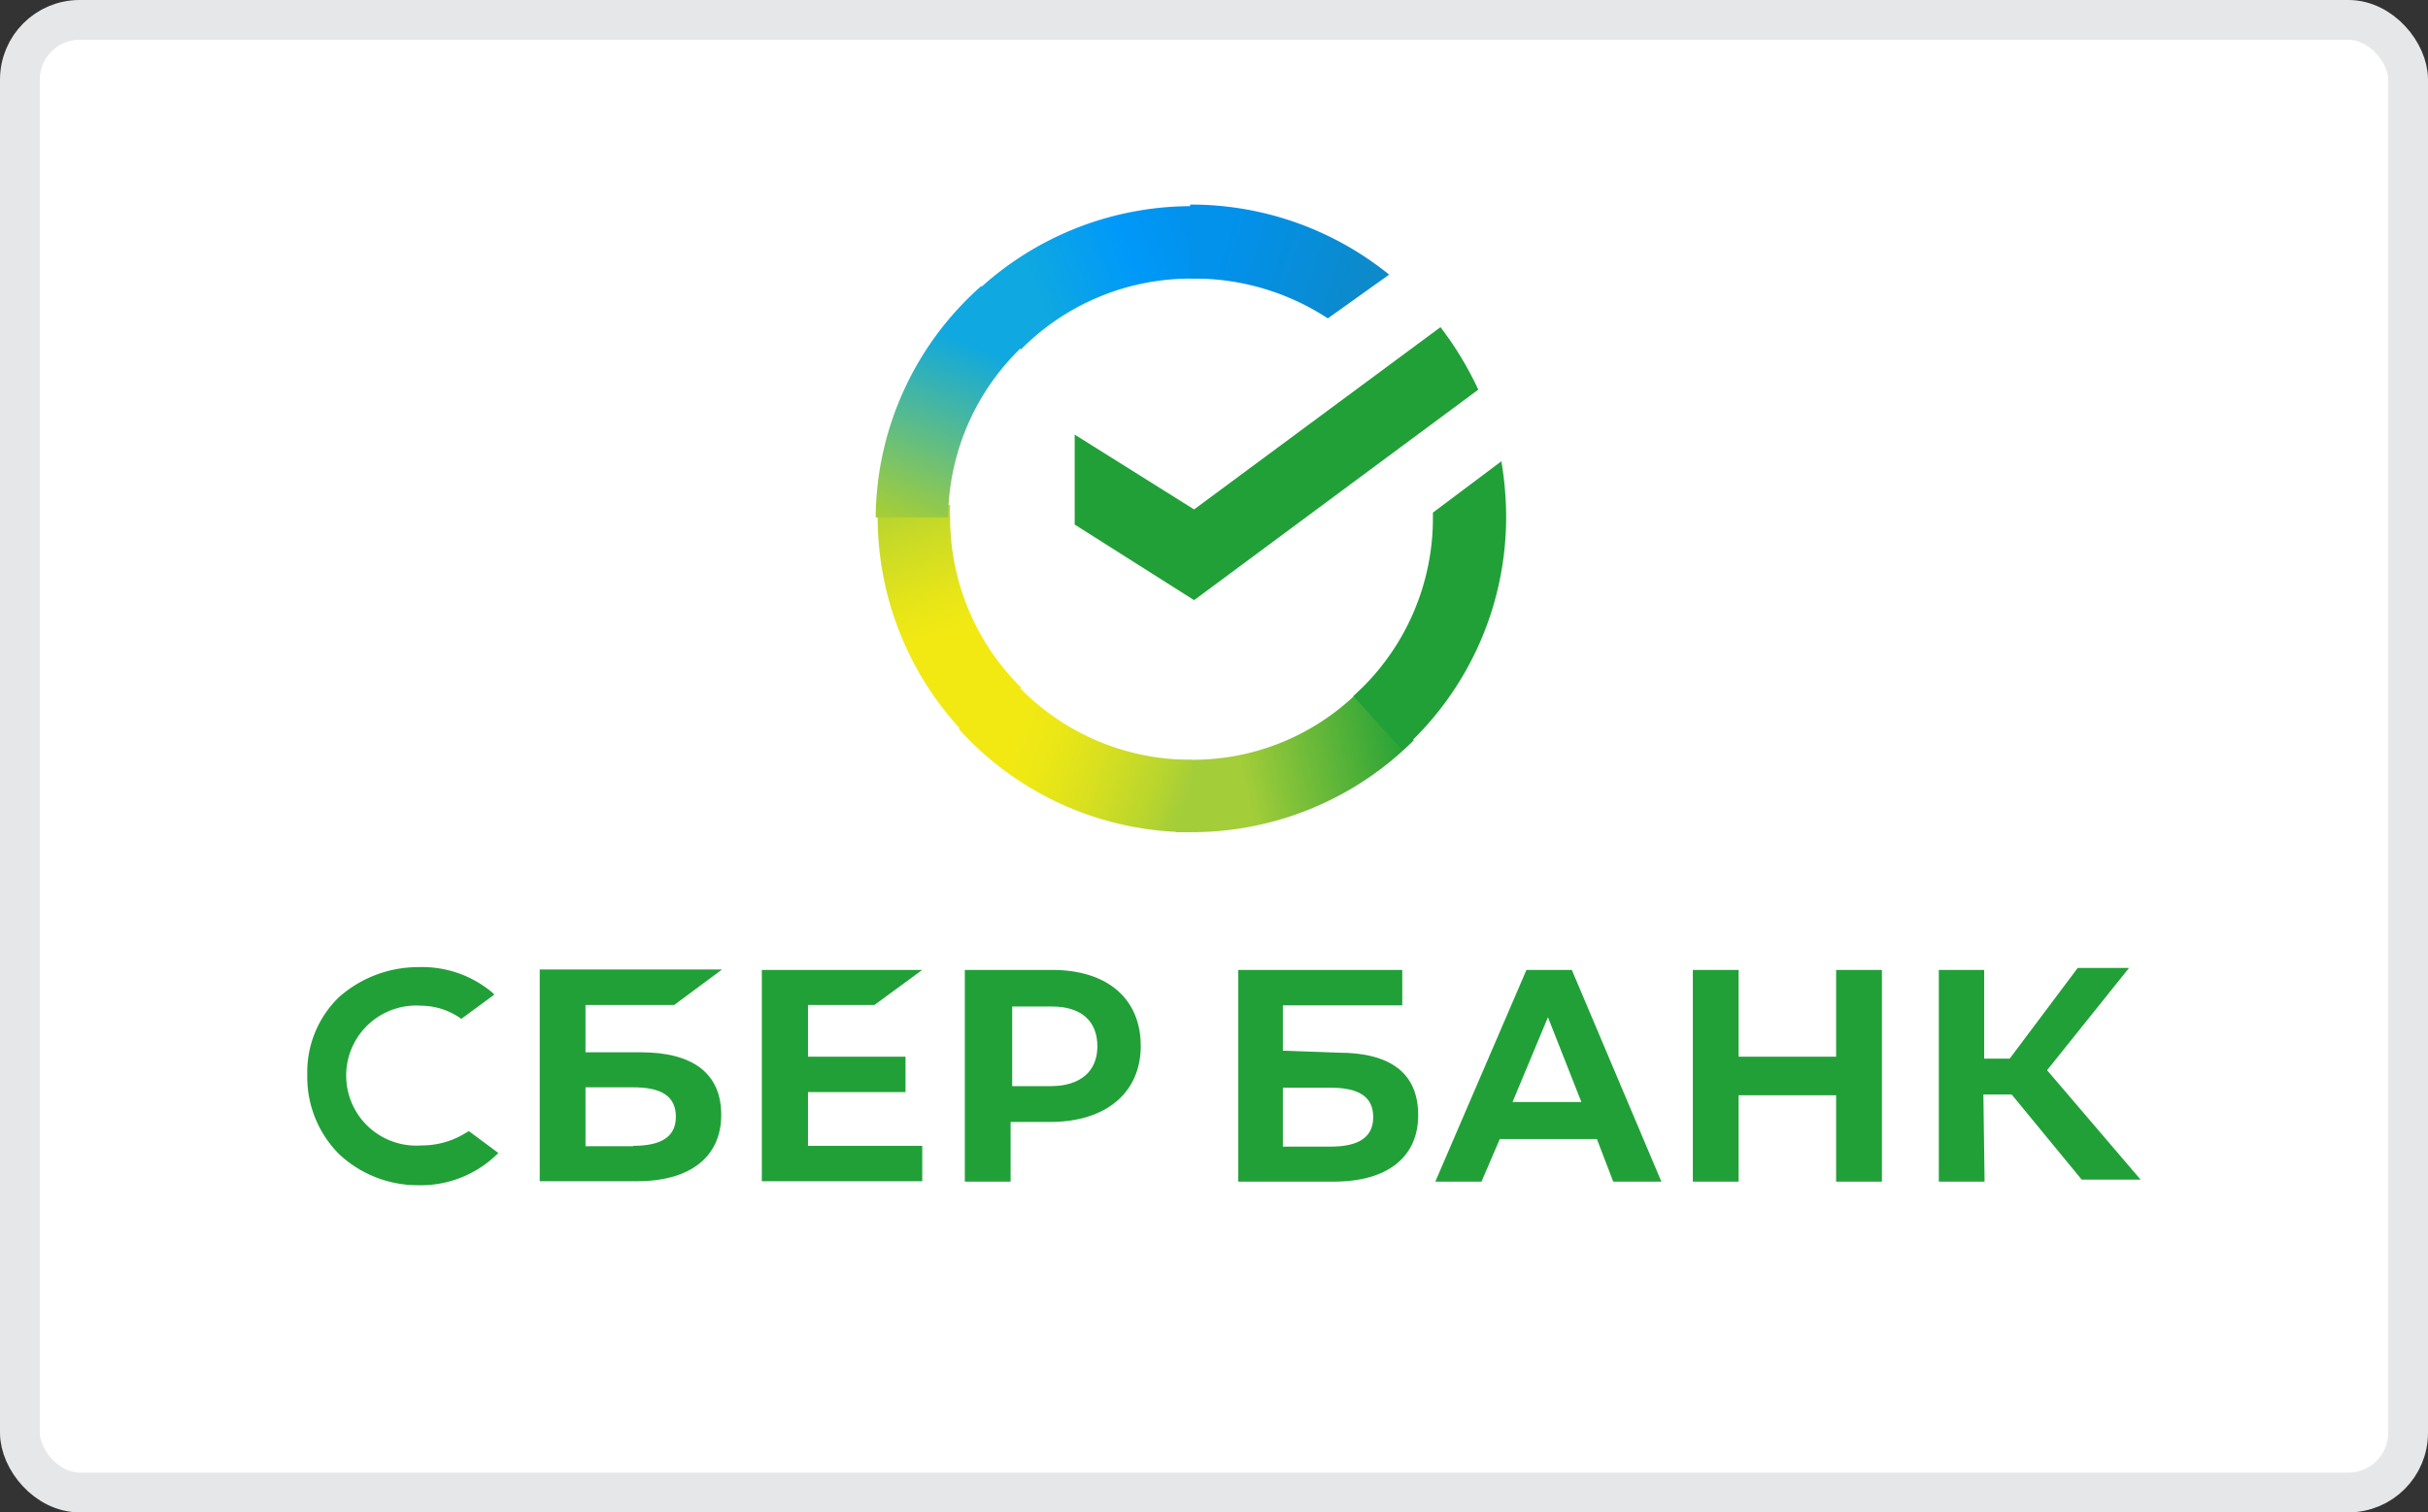 <svg xmlns="http://www.w3.org/2000/svg" xmlns:xlink="http://www.w3.org/1999/xlink" viewBox="0 0 61 38"><rect x="0" y="0" width="61" height="38" fill="#333333" stroke="none"/><defs><style>.cls-1{fill:#fff;}.cls-2{fill:none;stroke:#e6e7e9;}.cls-3{fill:#21a038;}.cls-4{fill:url(#Безымянный_градиент_8);}.cls-5{fill:url(#Безымянный_градиент_2);}.cls-6{fill:url(#Безымянный_градиент_3);}.cls-7{fill:url(#Безымянный_градиент_4);}.cls-8{fill:url(#Безымянный_градиент_5);}.cls-9{fill:url(#Безымянный_градиент_6);}</style><linearGradient id="Безымянный_градиент_8" x1="-243.45" y1="351.17" x2="-243.65" y2="352.13" gradientTransform="matrix(3.61, 0, 0, -5.97, 902.99, 2113.09)" gradientUnits="userSpaceOnUse"><stop offset="0.14" stop-color="#f2e913"/><stop offset="0.3" stop-color="#e7e518"/><stop offset="0.58" stop-color="#cadb26"/><stop offset="0.89" stop-color="#a3cd39"/></linearGradient><linearGradient id="Безымянный_градиент_2" x1="-284.32" y1="309.68" x2="-283.46" y2="309.88" gradientTransform="matrix(5.97, 0, 0, -3.6, 1723.58, 1123.37)" gradientUnits="userSpaceOnUse"><stop offset="0.06" stop-color="#0fa8e0"/><stop offset="0.54" stop-color="#0099f9"/><stop offset="0.92" stop-color="#0291eb"/></linearGradient><linearGradient id="Безымянный_градиент_3" x1="-284.42" y1="309.72" x2="-283.45" y2="309.85" gradientTransform="matrix(5.97, 0, 0, -3.6, 1728.75, 1135.52)" gradientUnits="userSpaceOnUse"><stop offset="0.12" stop-color="#a3cd39"/><stop offset="0.28" stop-color="#86c339"/><stop offset="0.87" stop-color="#21a038"/></linearGradient><linearGradient id="Безымянный_градиент_4" x1="-271.93" y1="283.72" x2="-270.93" y2="283.54" gradientTransform="matrix(4.96, 0, 0, -2.89, 1379.23, 826.1)" gradientUnits="userSpaceOnUse"><stop offset="0.06" stop-color="#0291eb"/><stop offset="0.79" stop-color="#0c8acb"/></linearGradient><linearGradient id="Безымянный_градиент_5" x1="-283.01" y1="315.91" x2="-282.09" y2="315.69" gradientTransform="matrix(5.85, 0, 0, -3.82, 1680.24, 1225.77)" gradientUnits="userSpaceOnUse"><stop offset="0.13" stop-color="#f2e913"/><stop offset="0.3" stop-color="#ebe716"/><stop offset="0.53" stop-color="#d9e01f"/><stop offset="0.8" stop-color="#bbd62d"/><stop offset="0.98" stop-color="#a3cd39"/></linearGradient><linearGradient id="Безымянный_градиент_6" x1="-249.48" y1="349.73" x2="-249.23" y2="350.69" gradientTransform="matrix(3.83, 0, 0, -5.84, 978.36, 2055.95)" gradientUnits="userSpaceOnUse"><stop offset="0.07" stop-color="#a3cd39"/><stop offset="0.26" stop-color="#81c55f"/><stop offset="0.92" stop-color="#0fa8e0"/></linearGradient></defs><title>Ресурс 8sber</title><g id="Слой_2" data-name="Слой 2"><g id="Слой_1-2" data-name="Слой 1"><rect class="cls-1" x="0.5" y="0.5" width="60" height="37" rx="1.5" ry="1.5"/><rect class="cls-2" x="0.5" y="0.5" width="60" height="37" rx="1.5" ry="1.5"/><g id="Group"><path id="Path" class="cls-3" d="M36.19,8.22a8.43,8.43,0,0,1,.95,1.57L30,15.08l-3-1.9V10.92l3,1.88Z"/><g id="Path-2" data-name="Path"><path class="cls-4" d="M23.87,13a2.08,2.08,0,0,1,0-.31l-1.82-.09c0,.12,0,.26,0,.39a7.86,7.86,0,0,0,2.32,5.58l1.29-1.29A6,6,0,0,1,23.87,13Z"/><path class="cls-5" d="M29.94,7a2.09,2.09,0,0,1,.31,0l.09-1.82-.39,0a7.89,7.89,0,0,0-5.59,2.31l1.29,1.29A6,6,0,0,1,29.94,7Z"/><path class="cls-6" d="M29.94,19.09a2.09,2.09,0,0,1-.31,0l-.09,1.82.39,0a7.89,7.89,0,0,0,5.59-2.31L34.21,17.3A5.92,5.92,0,0,1,29.94,19.09Z"/></g><g id="Path-3" data-name="Path"><path class="cls-7" d="M33.36,8,34.9,6.9a7.91,7.91,0,0,0-5-1.76h0V7A6.12,6.12,0,0,1,33.36,8Z"/><path class="cls-3" d="M37.84,13a8.53,8.53,0,0,0-.12-1.41L36,12.88V13a6,6,0,0,1-2,4.49l1.23,1.35A7.86,7.86,0,0,0,37.84,13Z"/><path class="cls-8" d="M29.94,19.09a6,6,0,0,1-4.5-2l-1.35,1.23a7.86,7.86,0,0,0,5.85,2.59V19.09Z"/><path class="cls-9" d="M25.87,8.54,24.65,7.19A7.83,7.83,0,0,0,22,13h1.82A6,6,0,0,1,25.87,8.54Z"/></g></g><polygon id="Path-4" data-name="Path" class="cls-3" points="21.97 25.25 23.17 24.37 19.14 24.37 19.14 29.68 23.17 29.68 23.17 28.79 20.3 28.79 20.3 27.44 22.75 27.44 22.75 26.55 20.3 26.55 20.3 25.25 21.97 25.25"/><path id="Shape" class="cls-3" d="M16.1,26.44H14.71V25.25h2.23l1.2-.89H13.56v5.32H16c1.34,0,2.12-.61,2.12-1.67S17.38,26.44,16.1,26.44Zm-.19,2.36h-1.2V27.32h1.2c.73,0,1.07.24,1.07.74S16.62,28.79,15.91,28.79Z"/><path id="Shape-2" data-name="Shape" class="cls-3" d="M26.43,24.37H24.24v5.32h1.15v-1.5h1c1.39,0,2.27-.73,2.27-1.91S27.83,24.37,26.43,24.37Zm0,2.92h-1v-2h1c.74,0,1.14.37,1.14,1S27.14,27.29,26.4,27.29Z"/><path id="Path-5" data-name="Path" class="cls-3" d="M11.59,28.53a2.08,2.08,0,0,1-1,.25,1.76,1.76,0,1,1,0-3.51,1.74,1.74,0,0,1,1,.33l.83-.61h0l-.05-.05a2.74,2.74,0,0,0-1.86-.64,3,3,0,0,0-2,.76A2.62,2.62,0,0,0,7.72,27a2.74,2.74,0,0,0,.8,2,2.89,2.89,0,0,0,2,.78,2.74,2.74,0,0,0,2-.81l-.74-.55Z"/><path id="Shape-3" data-name="Shape" class="cls-3" d="M42.53,24.37v5.32h1.15V27.52h2.45v2.17h1.15V24.37H46.13v2.18H43.68V24.37Zm-2,5.32h1.21l-2.25-5.32H38.35l-2.29,5.32h1.16l.46-1.07h2.44Zm-2.53-2,.89-2.13.84,2.13Zm11.83-.19h.71l1.76,2.14h1.48l-2.35-2.75,2.06-2.57H52.2l-1.71,2.28h-.64V24.37H48.71v5.32h1.15Zm-17.6-1.1V25.26h3v-.89H31.11v5.32h2.4c1.34,0,2.12-.61,2.12-1.67s-.7-1.57-2-1.57Zm0,2.36V27.33h1.2c.73,0,1.07.24,1.07.74s-.36.74-1.07.74h-1.2Z"/></g></g></svg>
